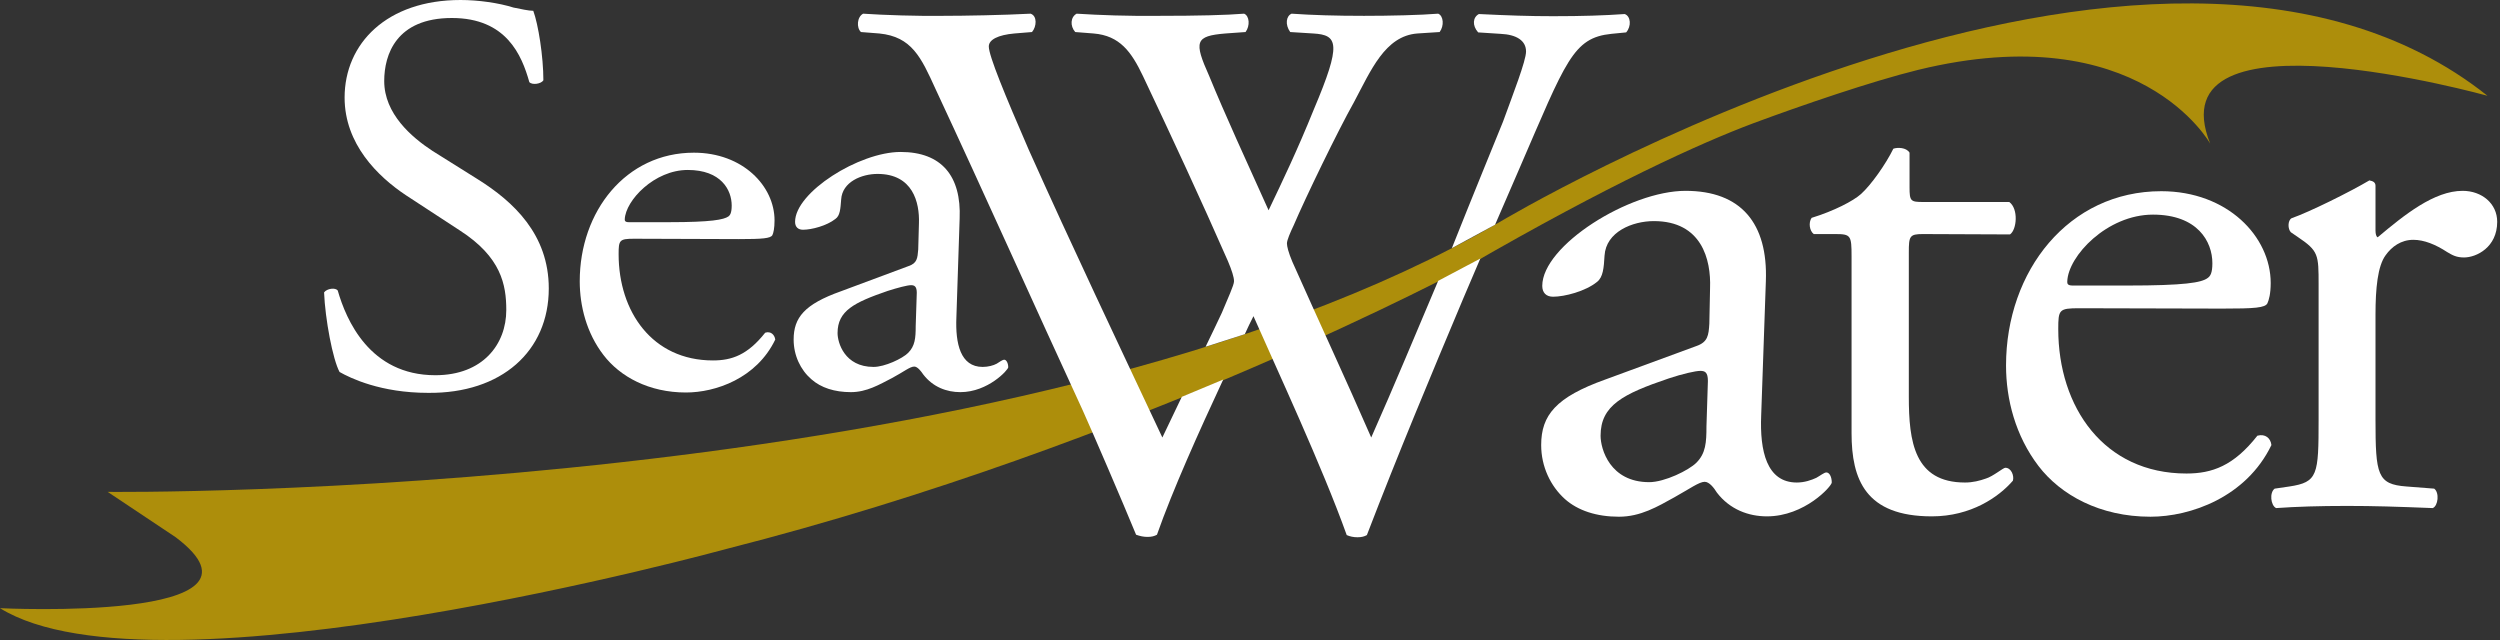 <svg width="125" height="32" viewBox="0 0 125 32" fill="none" xmlns="http://www.w3.org/2000/svg">
<rect x="0" y="0" width="125" height="32" fill="#333333" stroke="none"/>
<path d="M27.439 14.421C27.439 11.721 25.674 10.082 23.892 8.966L21.623 7.544C20.579 6.86 19.211 5.689 19.211 4.051C19.211 2.737 19.805 0.9 22.596 0.9C25.314 0.9 26.088 2.755 26.466 4.105C26.61 4.267 27.061 4.195 27.169 4.015C27.169 2.827 26.916 1.224 26.664 0.54C26.43 0.54 26.034 0.45 25.674 0.378C24.936 0.144 23.91 0 23.028 0C19.337 0 17.23 2.179 17.23 4.879C17.23 7.202 18.887 8.822 20.291 9.758L22.992 11.523C25.062 12.855 25.314 14.241 25.314 15.502C25.314 17.212 24.144 18.761 21.767 18.761C18.473 18.761 17.302 15.97 16.888 14.53C16.78 14.367 16.348 14.421 16.204 14.62C16.258 15.952 16.636 17.968 16.978 18.599C17.518 18.905 19.031 19.643 21.407 19.643C25.08 19.679 27.439 17.554 27.439 14.421Z" fill="#ffffff"/>
<path d="M36.945 11.955C38.133 11.955 38.529 11.919 38.619 11.757C38.673 11.649 38.727 11.415 38.727 11.019C38.727 9.308 37.143 7.634 34.694 7.634C31.292 7.634 28.987 10.569 28.987 14.061C28.987 15.304 29.329 16.654 30.175 17.752C31.003 18.833 32.444 19.625 34.298 19.625C35.775 19.625 37.827 18.923 38.763 16.978C38.727 16.726 38.529 16.546 38.259 16.636C37.377 17.752 36.585 18.022 35.649 18.022C32.606 18.022 30.931 15.574 30.931 12.711C30.931 12.009 30.968 11.937 31.706 11.937L36.945 11.955ZM31.436 11.109C31.238 11.109 31.238 11.019 31.238 10.965C31.274 10.028 32.714 8.498 34.388 8.498C36.045 8.498 36.585 9.488 36.585 10.28C36.585 10.659 36.495 10.767 36.423 10.821C36.189 10.983 35.577 11.109 33.47 11.109H31.436Z" fill="#ffffff"/>
<path d="M42.04 14.566C40.222 15.214 39.682 15.88 39.682 16.978C39.682 17.77 40.024 18.491 40.564 18.959C41.05 19.391 41.734 19.607 42.544 19.607C43.337 19.607 43.967 19.229 44.597 18.905C45.173 18.599 45.497 18.328 45.713 18.328C45.875 18.328 46.055 18.562 46.163 18.724C46.649 19.355 47.333 19.607 48.018 19.607C49.404 19.607 50.412 18.491 50.412 18.364C50.412 18.166 50.322 17.986 50.214 17.986C50.124 17.986 49.98 18.094 49.836 18.184C49.674 18.274 49.404 18.346 49.134 18.346C48.018 18.346 47.766 17.176 47.819 15.88L47.982 10.929C48.072 8.804 47.081 7.598 45.029 7.598C42.958 7.598 39.754 9.614 39.754 11.091C39.754 11.343 39.898 11.487 40.15 11.487C40.582 11.487 41.338 11.289 41.77 10.947C42.004 10.785 42.022 10.443 42.058 9.974C42.112 9.092 43.084 8.696 43.877 8.696C45.641 8.696 45.983 10.118 45.947 11.163L45.911 12.477C45.875 12.909 45.857 13.161 45.425 13.305L42.04 14.566ZM41.878 16.654C41.878 15.538 42.706 15.124 44.381 14.547C44.885 14.386 45.371 14.259 45.551 14.259C45.713 14.259 45.839 14.313 45.839 14.637L45.785 16.312C45.785 16.906 45.749 17.302 45.407 17.644C45.119 17.932 44.237 18.346 43.678 18.346C42.22 18.346 41.878 17.122 41.878 16.654Z" fill="#ffffff"/>
<path fill-rule="evenodd" clip-rule="evenodd" d="M5.383 24.594C5.383 24.594 50.88 25.116 74.97 11.109C74.97 11.109 107.684 -8.498 124.374 4.789C124.374 4.789 107.684 0.144 110.511 7.184C110.511 7.184 106.982 0.792 95.909 3.493C93.569 4.069 90.058 5.275 87.681 6.157C85.034 7.148 80.461 9.218 73.422 13.287C73.422 13.287 56.876 22.217 36.351 27.439C36.351 27.439 7.832 35.27 0 30.409C0 30.409 14.44 31.13 8.786 26.863L5.383 24.594Z" fill="#AD8E0B"/>
<path d="M72.594 12.405L74.754 11.235L75.978 8.408C78.301 3.043 78.643 1.89 80.569 1.692L81.308 1.62C81.578 1.314 81.542 0.81 81.236 0.702C80.227 0.774 79.111 0.81 77.653 0.81C76.464 0.81 75.42 0.774 73.944 0.702C73.638 0.864 73.602 1.278 73.908 1.62L75.024 1.692C75.834 1.728 76.302 2.034 76.302 2.575C76.302 3.043 75.654 4.699 75.15 6.085C74.916 6.662 73.494 10.136 72.594 12.405Z" fill="#ffffff"/>
<path d="M53.833 0.684C53.527 0.846 53.491 1.296 53.761 1.602L54.679 1.674C55.993 1.782 56.57 2.593 57.146 3.799C58.604 6.878 60.044 9.974 61.395 13.053C61.593 13.521 61.701 13.863 61.701 14.061C61.701 14.259 61.395 14.908 61.089 15.646C60.801 16.24 60.567 16.762 60.279 17.338L62.241 16.708C62.367 16.438 62.547 16.042 62.673 15.808C63.861 18.508 66.112 23.334 67.336 26.754C67.498 26.826 67.678 26.863 67.876 26.863C68.074 26.863 68.219 26.826 68.344 26.754C69.929 22.631 71.513 18.851 73.17 14.908L74.016 12.927L71.909 14.043C70.793 16.672 69.713 19.283 68.561 21.875C67.282 18.941 65.932 16.042 64.618 13.089C64.42 12.621 64.347 12.315 64.347 12.171C64.347 12.009 64.51 11.631 64.69 11.253C65.266 9.902 66.886 6.554 67.696 5.113C68.543 3.529 69.245 1.8 70.865 1.674L71.981 1.602C72.215 1.296 72.179 0.792 71.909 0.684C71.027 0.756 69.479 0.792 68.201 0.792C66.778 0.792 65.608 0.756 64.582 0.684C64.311 0.792 64.24 1.224 64.51 1.602L65.662 1.674C66.904 1.746 67.084 2.179 65.698 5.455C64.852 7.544 64.15 9.002 63.429 10.514C62.349 8.12 61.233 5.689 60.459 3.799C59.684 2.07 59.756 1.8 61.269 1.674L62.277 1.602C62.511 1.296 62.475 0.792 62.205 0.684C61.323 0.756 59.883 0.792 57.956 0.792C56.426 0.81 54.949 0.756 53.833 0.684Z" fill="#ffffff"/>
<path d="M43.156 0.684C42.85 0.846 42.814 1.386 43.048 1.602L43.967 1.674C45.587 1.836 46.055 2.863 46.775 4.447C49.278 9.812 51.672 15.178 54.139 20.525C54.643 21.641 56.138 25.116 56.804 26.736C57.002 26.808 57.182 26.845 57.38 26.845C57.578 26.845 57.722 26.808 57.848 26.736C58.64 24.486 59.937 21.605 61.161 18.977L59.09 19.841C58.766 20.507 58.424 21.245 58.118 21.875C55.886 17.122 53.599 12.315 51.438 7.49C50.25 4.753 49.44 2.791 49.44 2.323C49.44 1.98 49.908 1.746 50.718 1.674L51.6 1.602C51.834 1.332 51.87 0.792 51.528 0.684C50.178 0.756 48.216 0.792 47.135 0.792C45.929 0.81 44.201 0.756 43.156 0.684Z" fill="#ffffff"/>
<path d="M80.263 18.977C77.797 19.859 77.059 20.759 77.059 22.253C77.059 23.334 77.527 24.306 78.247 24.954C78.895 25.53 79.831 25.836 80.948 25.836C82.028 25.836 82.874 25.332 83.72 24.864C84.494 24.432 84.963 24.09 85.233 24.09C85.467 24.09 85.701 24.396 85.845 24.63C86.493 25.476 87.429 25.818 88.347 25.818C90.238 25.818 91.588 24.306 91.588 24.126C91.588 23.856 91.48 23.622 91.318 23.622C91.21 23.622 91.012 23.784 90.814 23.892C90.58 24 90.238 24.126 89.842 24.126C88.329 24.126 87.987 22.541 88.059 20.777L88.293 14.061C88.401 11.163 87.051 9.542 84.278 9.542C81.47 9.542 77.113 12.279 77.113 14.295C77.113 14.637 77.311 14.836 77.653 14.836C78.229 14.836 79.273 14.566 79.849 14.097C80.155 13.863 80.191 13.395 80.227 12.783C80.299 11.595 81.614 11.055 82.694 11.055C85.088 11.055 85.557 12.981 85.503 14.403L85.467 16.186C85.431 16.762 85.395 17.104 84.819 17.302L80.263 18.977ZM80.029 21.785C80.029 20.273 81.146 19.697 83.432 18.923C84.134 18.689 84.782 18.544 85.016 18.544C85.251 18.544 85.395 18.616 85.395 19.049L85.323 21.317C85.323 22.127 85.287 22.668 84.819 23.136C84.44 23.514 83.234 24.108 82.46 24.108C80.497 24.108 80.029 22.451 80.029 21.785Z" fill="#ffffff"/>
<path d="M100.5 11.721C100.842 11.487 100.932 10.443 100.464 10.1H96.179C95.531 10.1 95.477 10.064 95.477 9.362V7.634C95.315 7.364 94.865 7.364 94.667 7.436C94.289 8.21 93.551 9.254 93.046 9.704C92.668 10.046 91.696 10.55 90.58 10.893C90.418 11.127 90.472 11.541 90.688 11.703H91.768C92.542 11.703 92.578 11.775 92.578 12.819V21.659C92.578 23.982 93.281 25.818 96.593 25.818C98.556 25.818 99.942 24.846 100.644 24.036C100.716 23.802 100.572 23.388 100.266 23.388C100.158 23.388 99.654 23.82 99.294 23.928C98.988 24.036 98.646 24.126 98.25 24.126C95.711 24.126 95.441 22.073 95.441 19.841V12.621C95.441 11.811 95.477 11.703 96.143 11.703L100.5 11.721Z" fill="#ffffff"/>
<path d="M111.105 15.43C112.725 15.43 113.265 15.394 113.373 15.16C113.445 14.998 113.535 14.691 113.535 14.151C113.535 11.829 111.375 9.56 108.062 9.56C103.435 9.56 100.302 13.539 100.302 18.274C100.302 19.967 100.77 21.785 101.923 23.298C103.039 24.756 105.001 25.836 107.522 25.836C109.52 25.836 112.311 24.864 113.571 22.253C113.535 21.911 113.265 21.677 112.869 21.785C111.681 23.298 110.601 23.676 109.322 23.676C105.199 23.676 102.913 20.363 102.913 16.456C102.913 15.484 102.949 15.412 103.957 15.412L111.105 15.43ZM103.633 14.277C103.363 14.277 103.363 14.169 103.363 14.079C103.399 12.801 105.361 10.731 107.648 10.731C109.881 10.731 110.619 12.081 110.619 13.161C110.619 13.665 110.511 13.809 110.385 13.899C110.079 14.133 109.232 14.277 106.37 14.277H103.633Z" fill="#ffffff"/>
<path d="M115.93 20.975C115.93 23.748 115.894 24.108 114.472 24.324L113.734 24.432C113.463 24.63 113.535 25.278 113.806 25.404C114.814 25.332 115.966 25.296 117.352 25.296C118.703 25.296 119.819 25.332 121.637 25.404C121.907 25.296 121.98 24.63 121.709 24.432L120.323 24.324C118.865 24.216 118.775 23.748 118.775 20.975V15.736C118.775 14.421 118.883 13.305 119.279 12.765C119.585 12.333 120.053 11.991 120.665 11.991C121.205 11.991 121.781 12.225 122.358 12.603C122.628 12.765 122.826 12.873 123.204 12.873C123.816 12.873 124.86 12.369 124.86 11.091C124.86 10.172 124.086 9.542 123.132 9.542C121.709 9.542 120.233 10.731 118.883 11.865C118.811 11.829 118.775 11.703 118.775 11.523V9.29C118.775 9.128 118.667 9.056 118.469 9.02C117.496 9.596 115.462 10.605 114.58 10.911C114.382 11.019 114.382 11.451 114.544 11.613L114.886 11.847C115.93 12.549 115.93 12.729 115.93 14.242V20.975Z" fill="#ffffff"/>
</svg>
